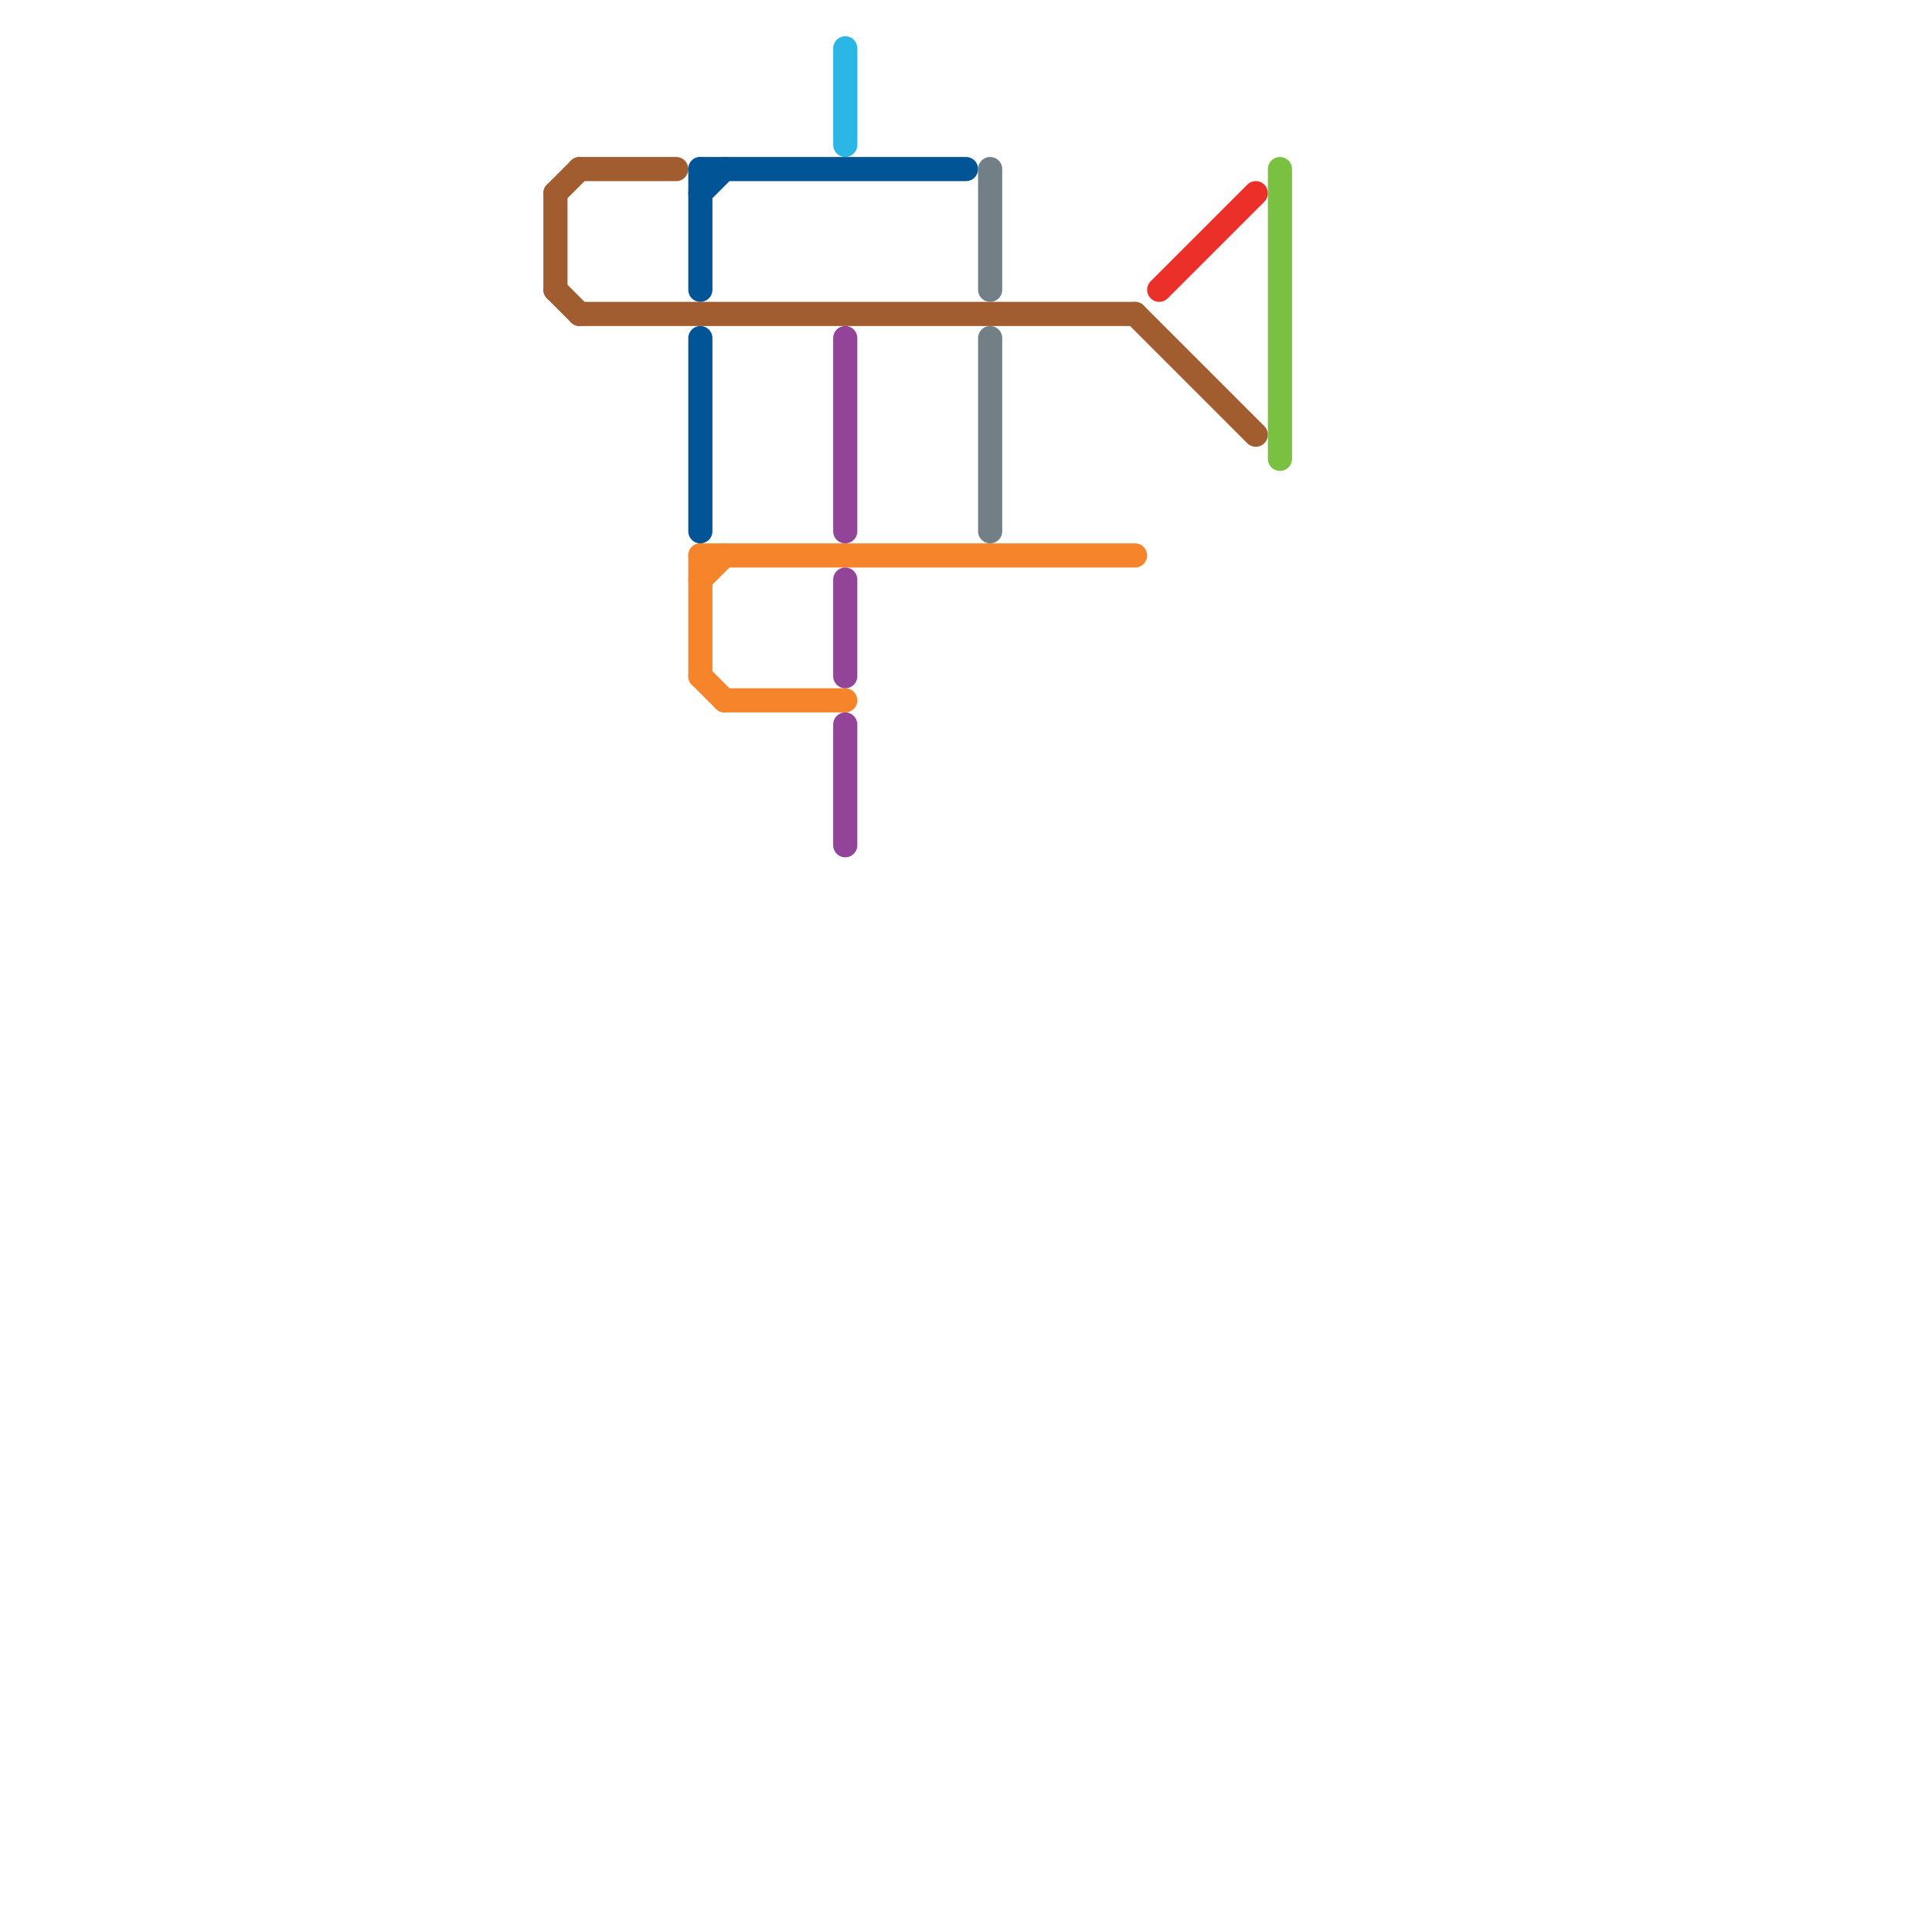 
<svg version="1.1" xmlns="http://www.w3.org/2000/svg" viewBox="0 0 80 80">
<style>text { font: 1px Helvetica; font-weight: 600; white-space: pre; dominant-baseline: central; } line { stroke-width: 1; fill: none; stroke-linecap: round; stroke-linejoin: round; } .c0 { stroke: #a15c2f } .c1 { stroke: #015496 } .c2 { stroke: #f5842a } .c3 { stroke: #924499 } .c4 { stroke: #2bb6e6 } .c5 { stroke: #737f86 } .c6 { stroke: #eb2f29 } .c7 { stroke: #7ac142 }</style><defs><g id="wm-xf"><circle r="1.2" fill="#000"/><circle r="0.9" fill="#fff"/><circle r="0.6" fill="#000"/><circle r="0.3" fill="#fff"/></g><g id="wm"><circle r="0.6" fill="#000"/><circle r="0.3" fill="#fff"/></g></defs><line class="c0" x1="23" y1="12" x2="24" y2="13"/><line class="c0" x1="24" y1="7" x2="28" y2="7"/><line class="c0" x1="24" y1="13" x2="47" y2="13"/><line class="c0" x1="47" y1="13" x2="52" y2="18"/><line class="c0" x1="23" y1="8" x2="23" y2="12"/><line class="c0" x1="23" y1="8" x2="24" y2="7"/><line class="c1" x1="29" y1="14" x2="29" y2="22"/><line class="c1" x1="29" y1="8" x2="30" y2="7"/><line class="c1" x1="29" y1="7" x2="29" y2="12"/><line class="c1" x1="29" y1="7" x2="40" y2="7"/><line class="c2" x1="29" y1="28" x2="30" y2="29"/><line class="c2" x1="29" y1="23" x2="29" y2="28"/><line class="c2" x1="30" y1="29" x2="35" y2="29"/><line class="c2" x1="29" y1="24" x2="30" y2="23"/><line class="c2" x1="29" y1="23" x2="47" y2="23"/><line class="c3" x1="35" y1="30" x2="35" y2="35"/><line class="c3" x1="35" y1="24" x2="35" y2="28"/><line class="c3" x1="35" y1="14" x2="35" y2="22"/><line class="c4" x1="35" y1="2" x2="35" y2="6"/><line class="c5" x1="41" y1="14" x2="41" y2="22"/><line class="c5" x1="41" y1="7" x2="41" y2="12"/><line class="c6" x1="48" y1="12" x2="52" y2="8"/><line class="c7" x1="53" y1="7" x2="53" y2="19"/>
</svg>
